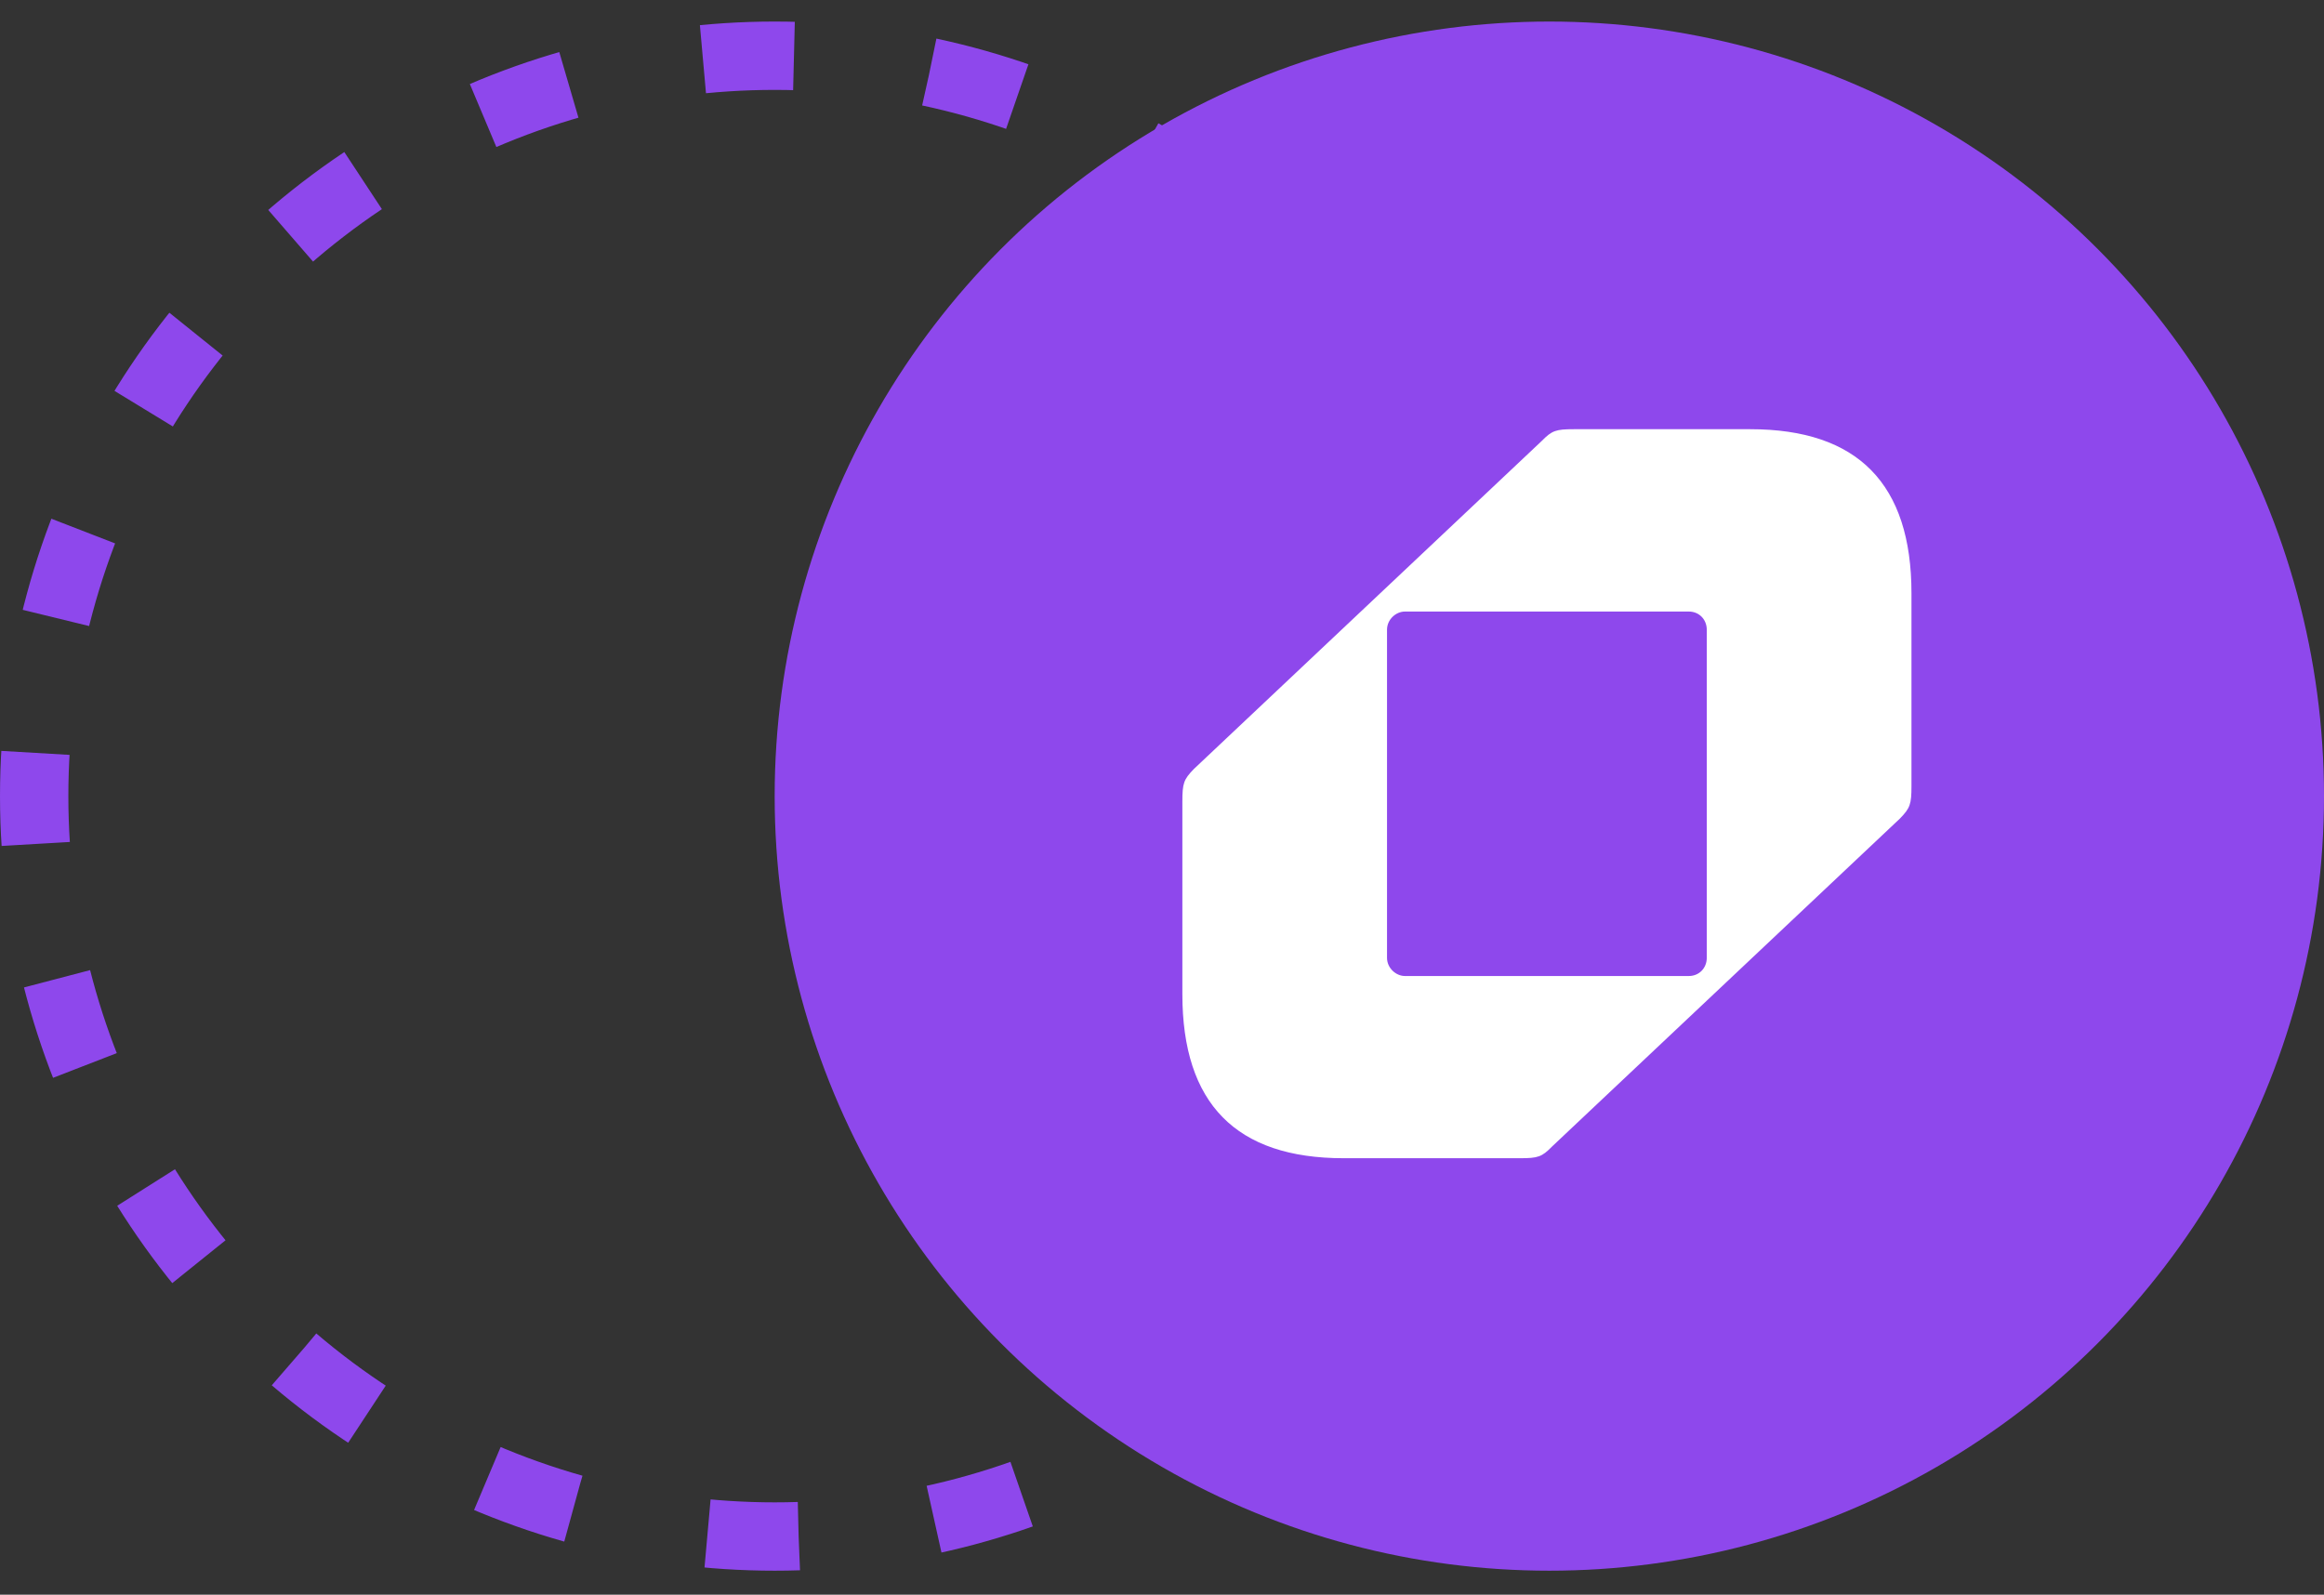 <svg width="51" height="35" viewBox="0 0 51 35" fill="none" xmlns="http://www.w3.org/2000/svg">
<rect x="0" y="0" width="51" height="35" fill="#333333" stroke="none"/>
<circle cx="17" cy="17.473" r="16.25" stroke="#8E48EC" stroke-width="1.5" stroke-dasharray="2 3"/>
<circle cx="34" cy="17.473" r="17" fill="#8E48EC"/>
<path d="M25.947 21.821V17.591C25.947 17.192 25.976 17.107 26.2 16.877L33.834 9.677C34.058 9.449 34.144 9.42 34.536 9.42H38.411C40.769 9.42 41.947 10.62 41.947 13.02V17.249C41.947 17.649 41.919 17.734 41.695 17.964L34.06 25.163C33.836 25.392 33.751 25.42 33.358 25.42H29.484C27.126 25.42 25.947 24.221 25.947 21.821ZM30.831 21.421H37.062C37.286 21.421 37.455 21.249 37.455 21.021V13.822C37.455 13.594 37.286 13.422 37.062 13.422H30.831C30.634 13.422 30.438 13.594 30.438 13.822V21.021C30.438 21.249 30.636 21.421 30.831 21.421Z" fill="white"/>
</svg>

